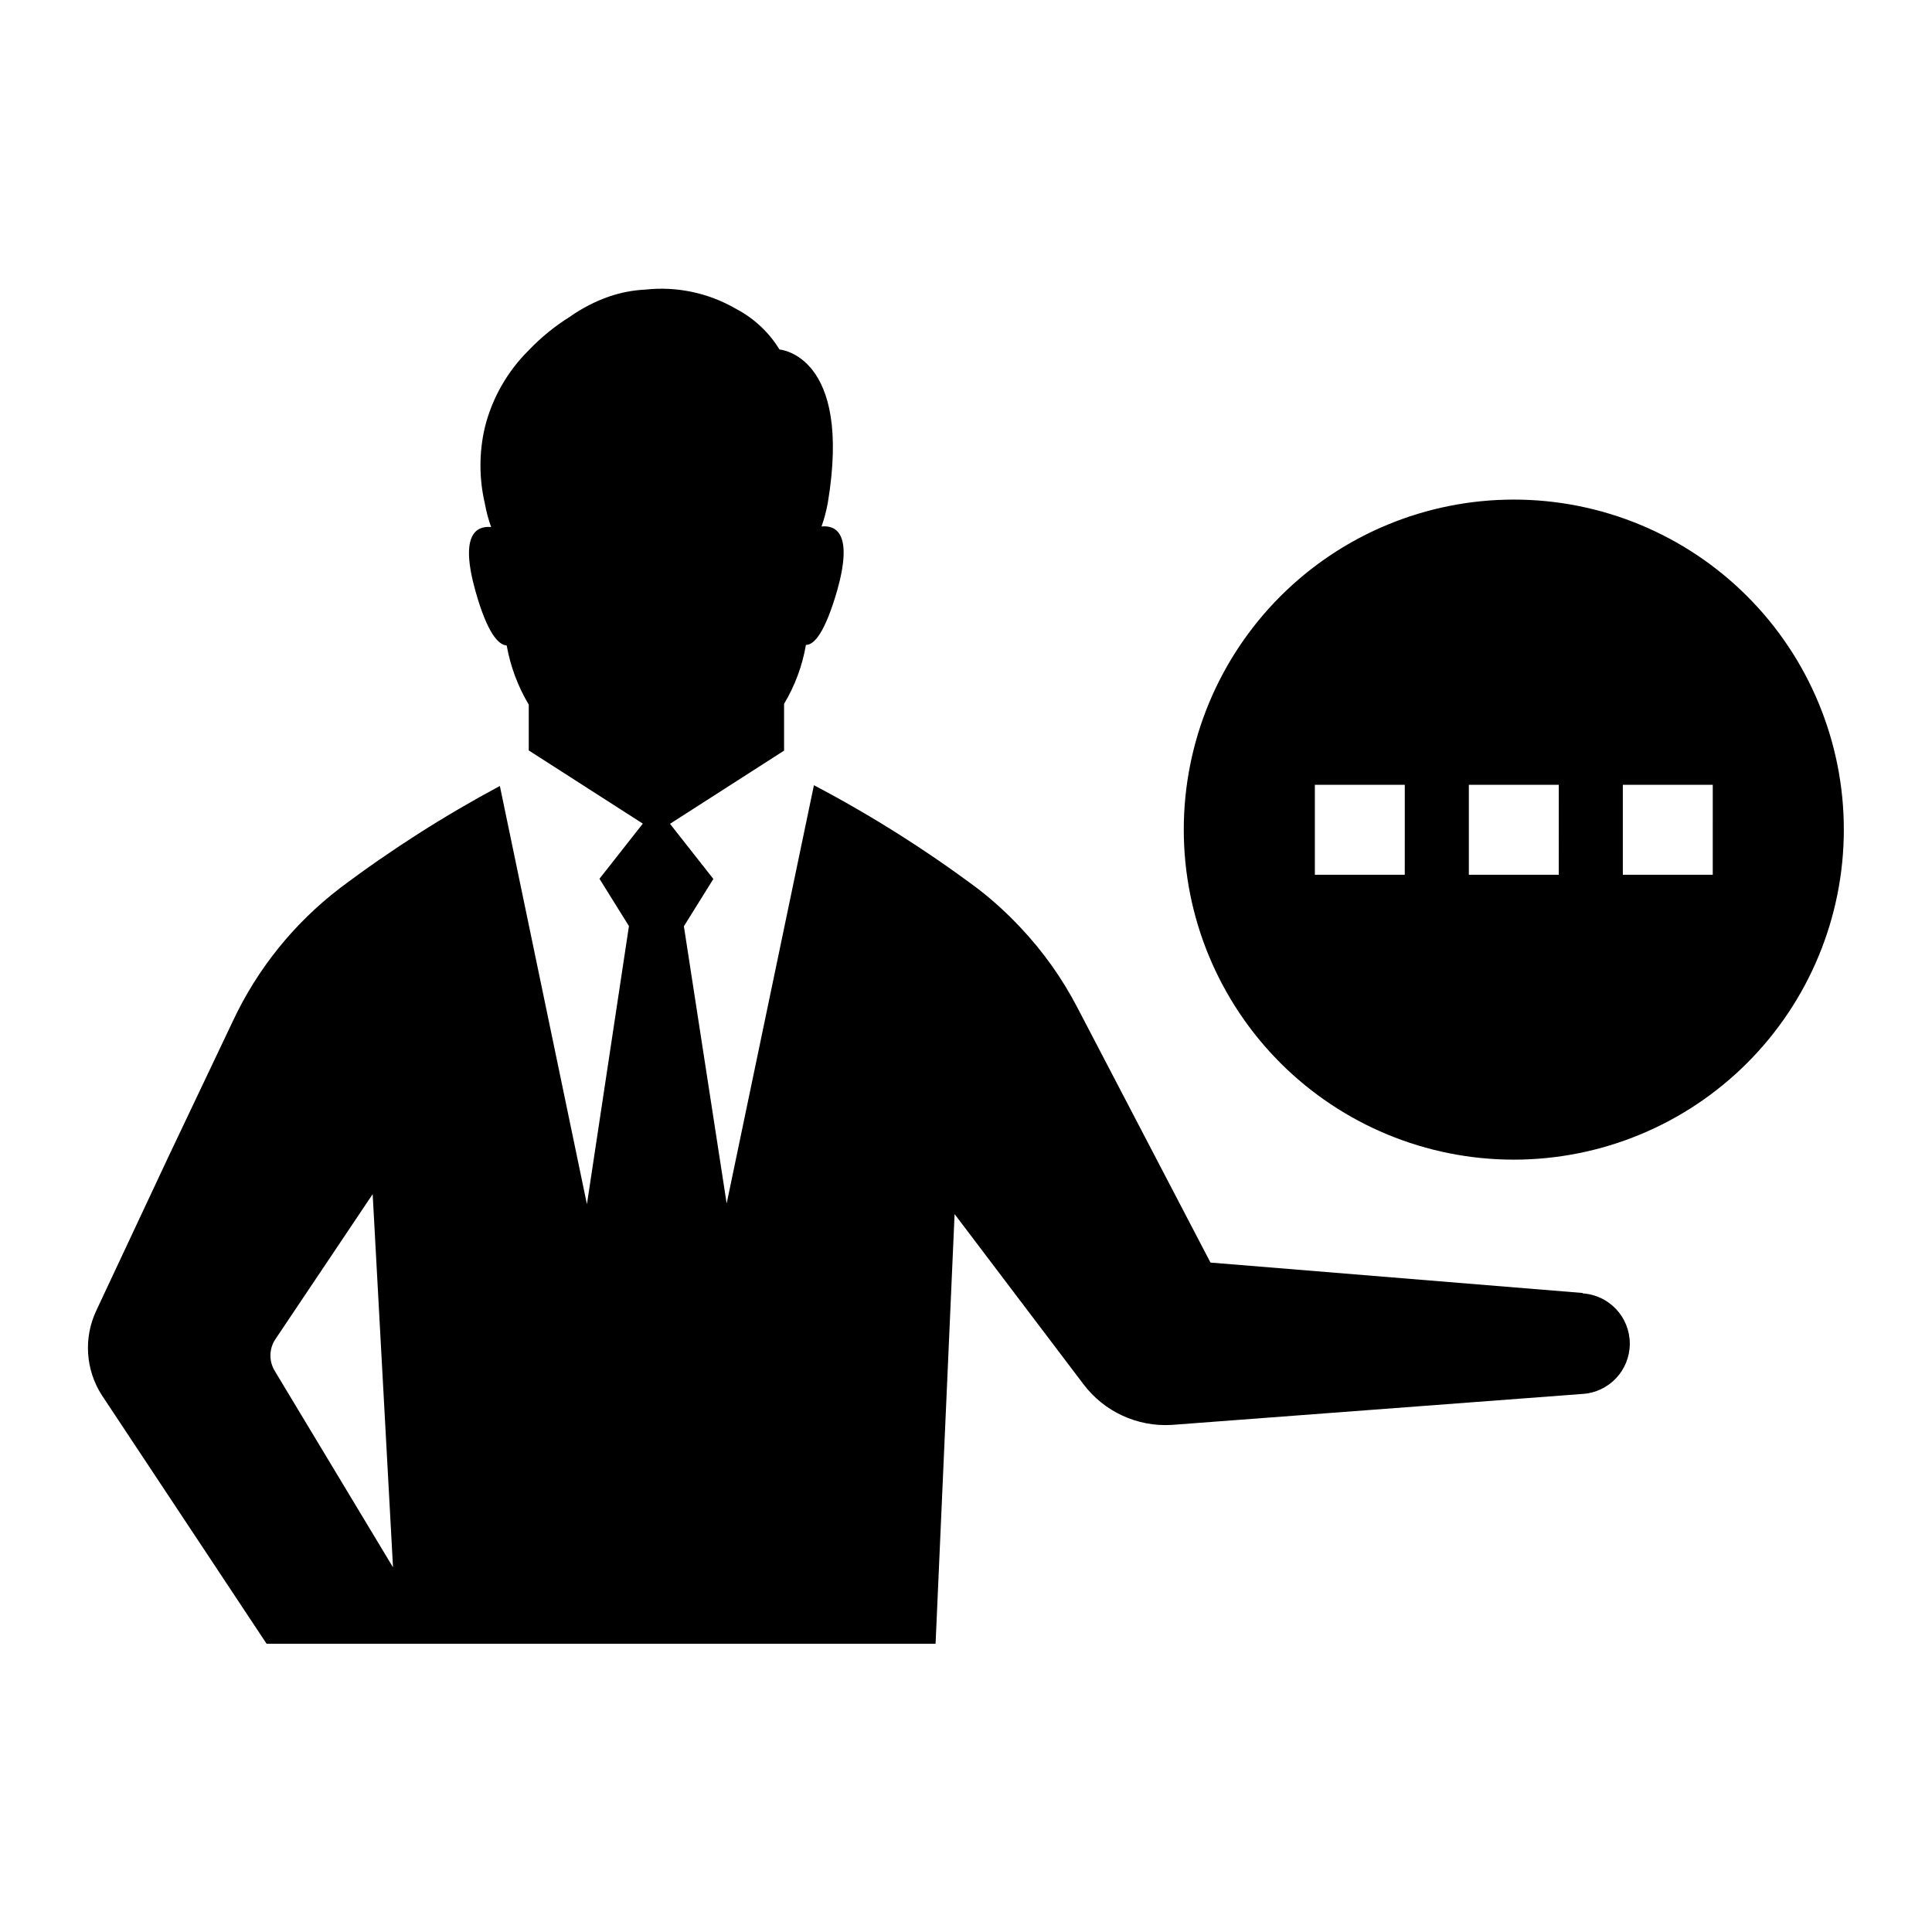 <?xml version="1.0" encoding="UTF-8"?>
<!-- Uploaded to: SVG Repo, www.svgrepo.com, Generator: SVG Repo Mixer Tools -->
<svg fill="#000000" width="800px" height="800px" version="1.1" viewBox="144 144 512 512" xmlns="http://www.w3.org/2000/svg">
 <path d="m483.33 302.01c-16.402 16.402-25.617 38.648-25.617 61.844 0 23.195 9.215 45.445 25.613 61.848 16.402 16.402 38.652 25.617 61.848 25.617s45.441-9.215 61.844-25.617c16.402-16.402 25.617-38.652 25.617-61.848 0-23.195-9.215-45.441-25.617-61.844-16.402-16.402-38.648-25.613-61.844-25.613s-45.441 9.211-61.844 25.613zm32.949 73.809h-23.828v-23.832h23.832zm40.809 0h-23.828v-23.832h23.832zm40.809 0h-23.828v-23.832h23.832zm-34.41 110.84-98.695-8.062-35.266-67.562c-4.027-7.754-9.113-14.91-15.117-21.262-3.41-3.637-7.098-7.008-11.031-10.074-13.809-10.344-28.414-19.578-43.68-27.609l-23.125 110.84-11.336-73.457 7.809-12.543-11.488-14.609 30.23-19.398v-12.395c2.879-4.805 4.844-10.098 5.793-15.617 2.215 0 5.039-3.273 8.262-14.359 4.281-15.113-0.25-17.434-4.133-17.027h0.004c0.723-2.035 1.277-4.125 1.66-6.25 6.551-39.246-12.797-40.656-12.797-40.656-2.824-4.602-6.848-8.344-11.637-10.832-7.238-4.184-15.621-5.949-23.934-5.039-3.242 0.156-6.445 0.77-9.52 1.816-3.731 1.293-7.258 3.109-10.48 5.391-3.984 2.488-7.641 5.465-10.883 8.867-5.684 5.617-9.711 12.695-11.637 20.453-1.547 6.629-1.547 13.523 0 20.152 0.383 2.125 0.941 4.215 1.664 6.246-3.879-0.352-8.414 1.863-4.133 17.027 3.125 11.082 6.047 14.207 8.262 14.359 0.984 5.535 2.965 10.844 5.844 15.672v12.141l30.23 19.398-11.488 14.609 7.809 12.543-11.133 73.707-23.074-110.84v0.004c-14.816 7.93-29 16.992-42.422 27.105-12.148 9.305-21.879 21.402-28.363 35.266l-17.281 36.375-18.895 40.305c-3.391 7.211-2.836 15.66 1.461 22.367l43.68 65.898h177.29l5.039-113.86 34.156 45.09c5.488 7.266 14.238 11.309 23.328 10.781l108.92-8.211c7.043-0.434 12.531-6.269 12.531-13.324 0-7.059-5.488-12.895-12.531-13.328zm-346.67 20.656v-0.004c-1.535-2.504-1.535-5.656 0-8.16l25.945-38.691 5.391 98.898z"/>
</svg>